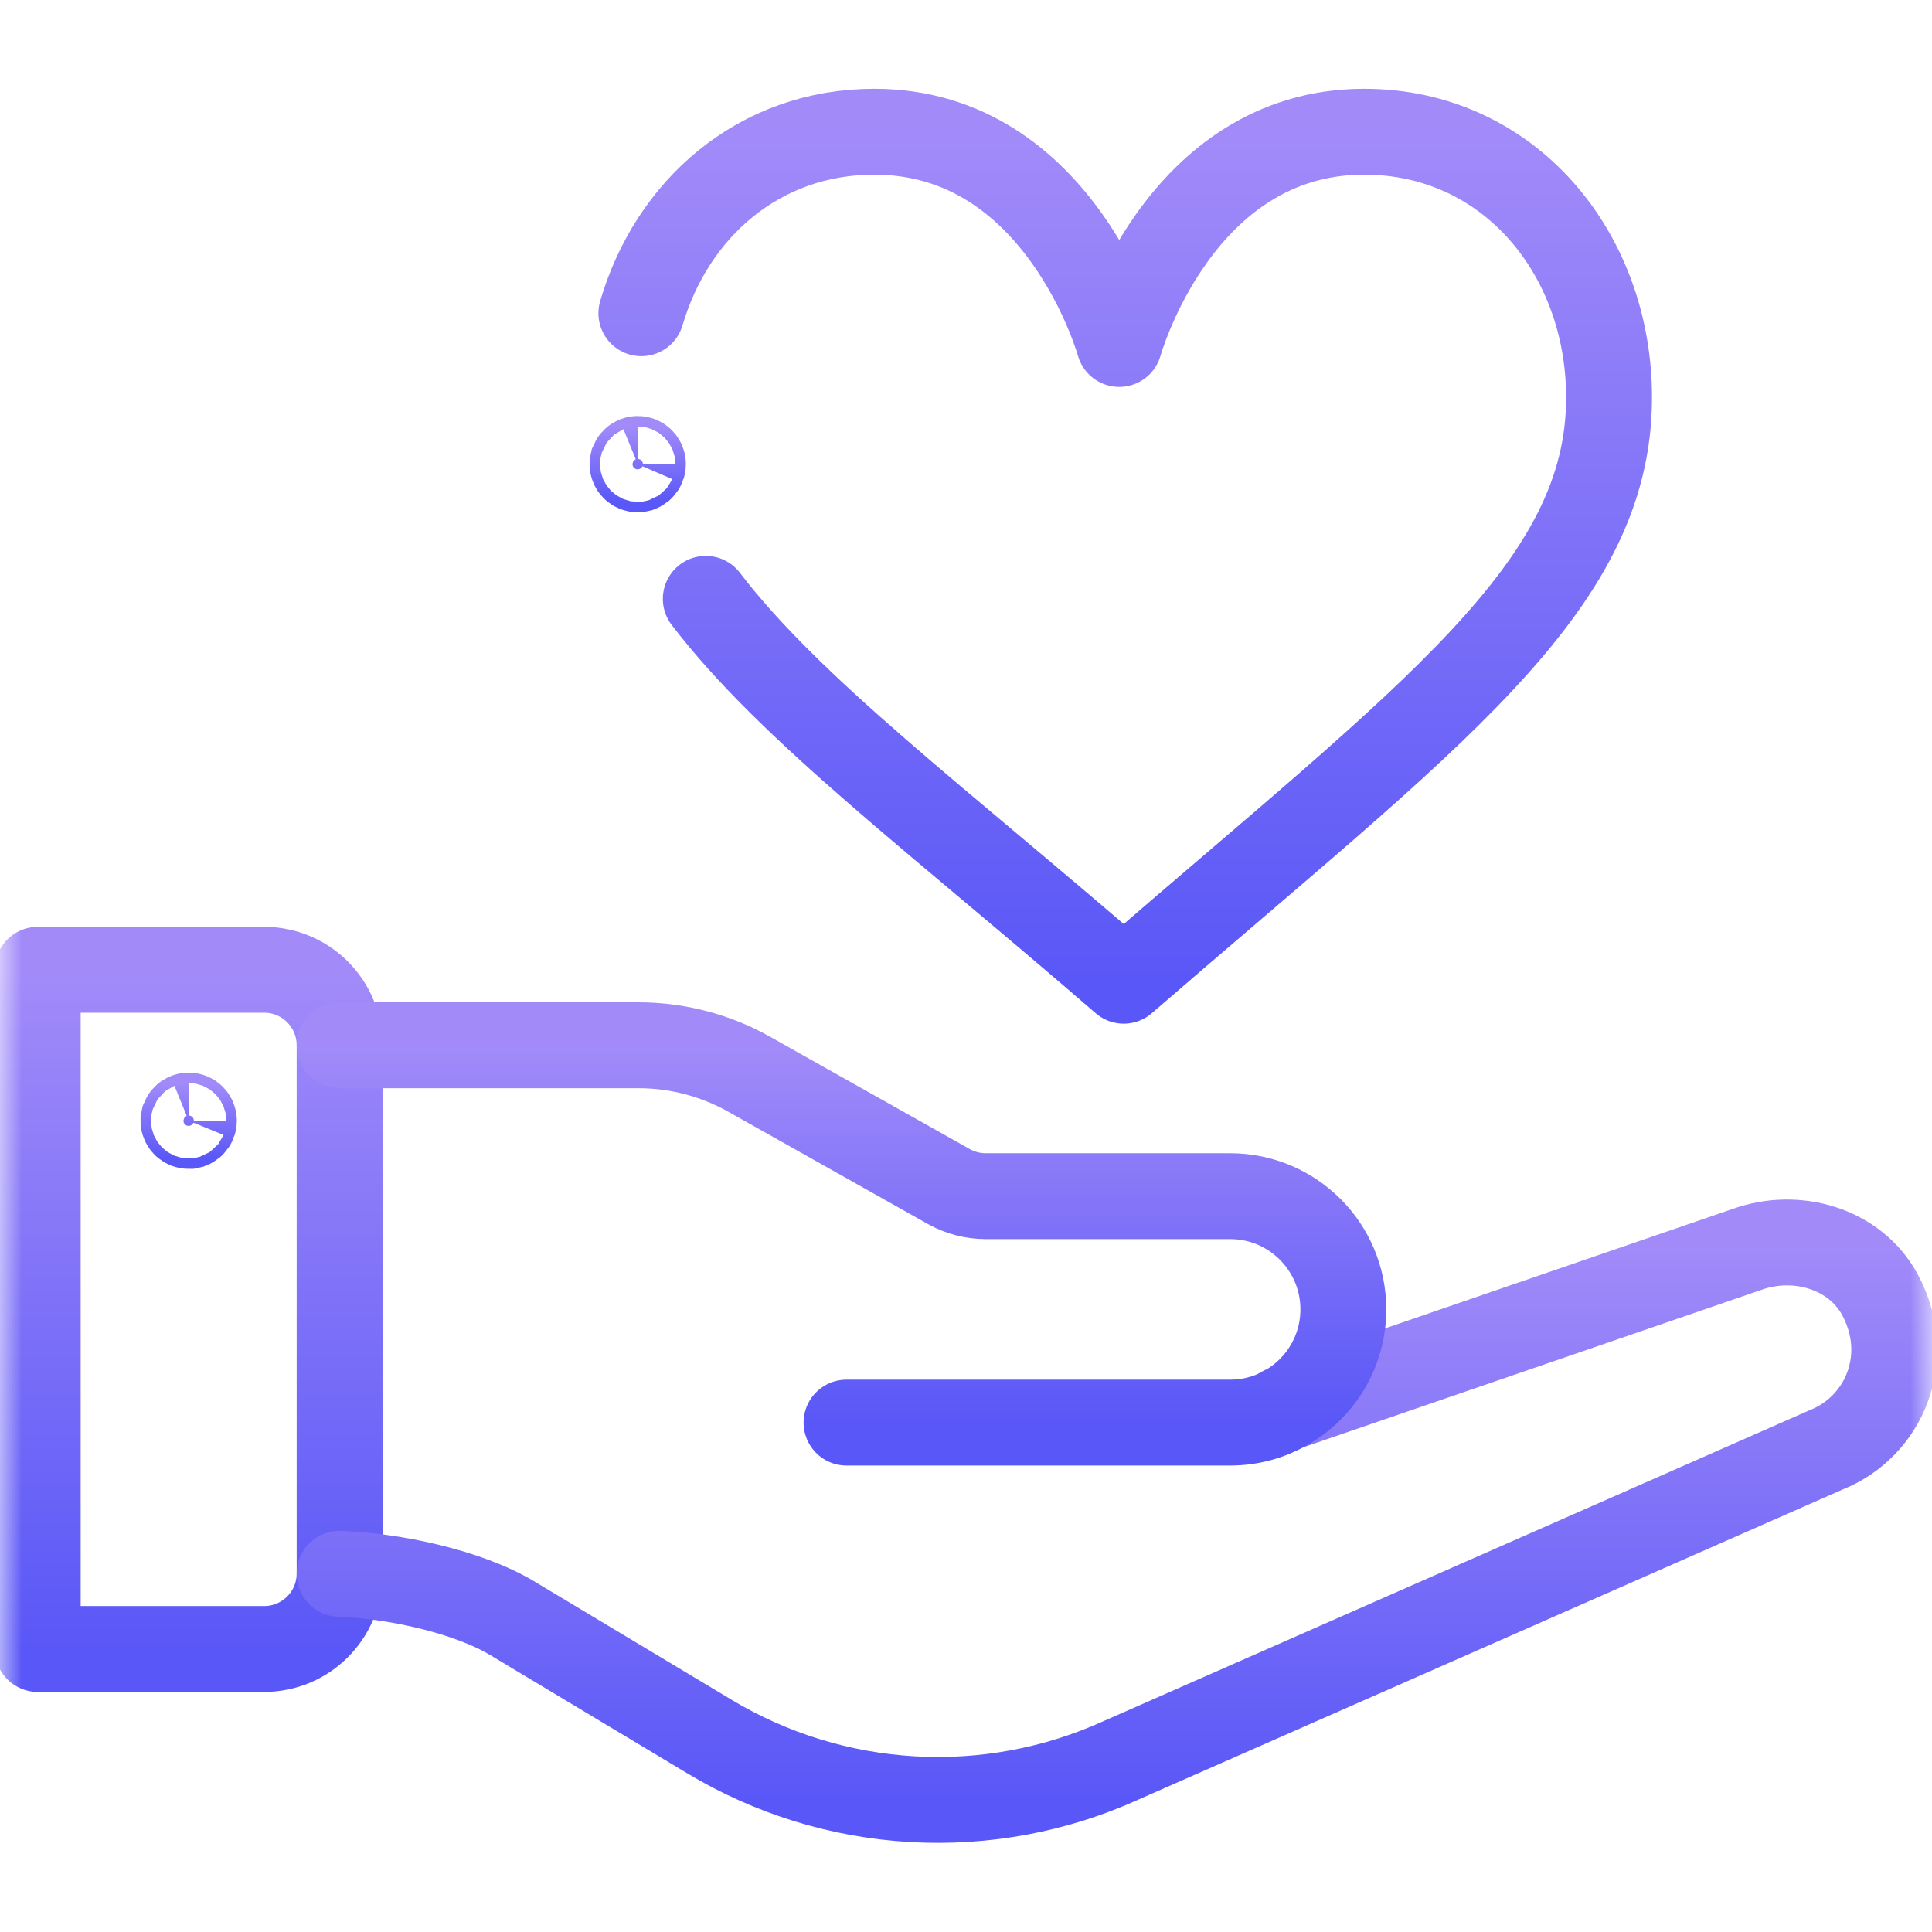 <svg width="45" height="45" viewBox="0 0 45 45" fill="none" xmlns="http://www.w3.org/2000/svg">
<g clip-path="url(#clip0_445_286)">
<mask id="mask0_445_286" style="mask-type:luminance" maskUnits="userSpaceOnUse" x="0" y="0" width="45" height="45">
<path d="M0 0H45V45H0V0Z" fill="white"/>
</mask>
<g mask="url(#mask0_445_286)">
<path d="M4.516 26.104C4.516 26.037 4.462 25.983 4.395 25.983C4.344 25.983 4.301 26.013 4.283 26.057L4.273 26.104C4.273 26.171 4.327 26.225 4.395 26.225L4.441 26.215C4.485 26.197 4.516 26.154 4.516 26.104Z" fill="url(#paint0_linear_445_286)" stroke="url(#paint1_linear_445_286)" stroke-width="2"/>
<path d="M7.91 36.656C7.907 37.624 7.122 38.408 6.152 38.408H0.879V22.588H6.152C7.124 22.588 7.91 23.375 7.91 24.346V36.656Z" stroke="url(#paint2_linear_445_286)" stroke-width="2" stroke-miterlimit="10" stroke-linecap="round" stroke-linejoin="round"/>
<path d="M29.888 32.814L40.688 29.102C41.84 28.686 43.205 29.079 43.787 30.155C44.577 31.617 43.885 33.229 42.543 33.766L26.121 40.997C24.598 41.69 22.93 42.002 21.259 41.907C19.588 41.812 17.966 41.313 16.531 40.452L11.935 37.694C10.874 37.057 9.143 36.701 7.91 36.656" stroke="url(#paint3_linear_445_286)" stroke-width="2" stroke-miterlimit="10" stroke-linecap="round" stroke-linejoin="round"/>
<path d="M7.91 24.346H14.868C15.775 24.346 16.665 24.579 17.454 25.023L22.098 27.636C22.362 27.784 22.658 27.861 22.96 27.861H28.652C30.109 27.861 31.289 29.042 31.289 30.498C31.289 31.482 30.75 32.34 29.95 32.793C29.567 33.011 29.124 33.135 28.652 33.135H19.717" stroke="url(#paint4_linear_445_286)" stroke-width="2" stroke-miterlimit="10" stroke-linecap="round" stroke-linejoin="round"/>
<path d="M14.938 7.296C15.649 4.867 17.674 3.068 20.365 3.068C24.699 3.068 26.069 8.012 26.069 8.012C26.069 8.012 27.438 3.068 31.774 3.068C35.15 3.068 37.478 5.902 37.478 9.259C37.478 13.702 33.289 16.677 26.174 22.843C21.888 19.128 18.412 16.533 16.439 13.948" stroke="url(#paint5_linear_445_286)" stroke-width="2" stroke-miterlimit="10" stroke-linecap="round" stroke-linejoin="round"/>
<path d="M14.975 10.811C14.975 10.744 14.921 10.69 14.854 10.69C14.803 10.69 14.761 10.72 14.742 10.764L14.732 10.811C14.732 10.878 14.786 10.932 14.854 10.932L14.9 10.922C14.944 10.904 14.975 10.861 14.975 10.811Z" fill="url(#paint6_linear_445_286)" stroke="url(#paint7_linear_445_286)" stroke-width="2"/>
</g>
</g>
<defs>
<linearGradient id="paint0_linear_445_286" x1="4.395" y1="26.983" x2="4.395" y2="25.225" gradientUnits="userSpaceOnUse">
<stop stop-color="#5957F7"/>
<stop offset="1" stop-color="#A28BF9"/>
</linearGradient>
<linearGradient id="paint1_linear_445_286" x1="4.395" y1="26.983" x2="4.395" y2="25.225" gradientUnits="userSpaceOnUse">
<stop stop-color="#5957F7"/>
<stop offset="1" stop-color="#A28BF9"/>
</linearGradient>
<linearGradient id="paint2_linear_445_286" x1="4.395" y1="38.408" x2="4.395" y2="22.588" gradientUnits="userSpaceOnUse">
<stop stop-color="#5957F7"/>
<stop offset="1" stop-color="#A28BF9"/>
</linearGradient>
<linearGradient id="paint3_linear_445_286" x1="26.015" y1="41.924" x2="26.015" y2="28.939" gradientUnits="userSpaceOnUse">
<stop stop-color="#5957F7"/>
<stop offset="1" stop-color="#A28BF9"/>
</linearGradient>
<linearGradient id="paint4_linear_445_286" x1="19.6" y1="33.135" x2="19.6" y2="24.346" gradientUnits="userSpaceOnUse">
<stop stop-color="#5957F7"/>
<stop offset="1" stop-color="#A28BF9"/>
</linearGradient>
<linearGradient id="paint5_linear_445_286" x1="26.208" y1="22.843" x2="26.208" y2="3.068" gradientUnits="userSpaceOnUse">
<stop stop-color="#5957F7"/>
<stop offset="1" stop-color="#A28BF9"/>
</linearGradient>
<linearGradient id="paint6_linear_445_286" x1="14.854" y1="11.69" x2="14.854" y2="9.932" gradientUnits="userSpaceOnUse">
<stop stop-color="#5957F7"/>
<stop offset="1" stop-color="#A28BF9"/>
</linearGradient>
<linearGradient id="paint7_linear_445_286" x1="14.854" y1="11.69" x2="14.854" y2="9.932" gradientUnits="userSpaceOnUse">
<stop stop-color="#5957F7"/>
<stop offset="1" stop-color="#A28BF9"/>
</linearGradient>
<clipPath id="clip0_445_286">
<rect width="45" height="45" fill="white"/>
</clipPath>
</defs>
</svg>
